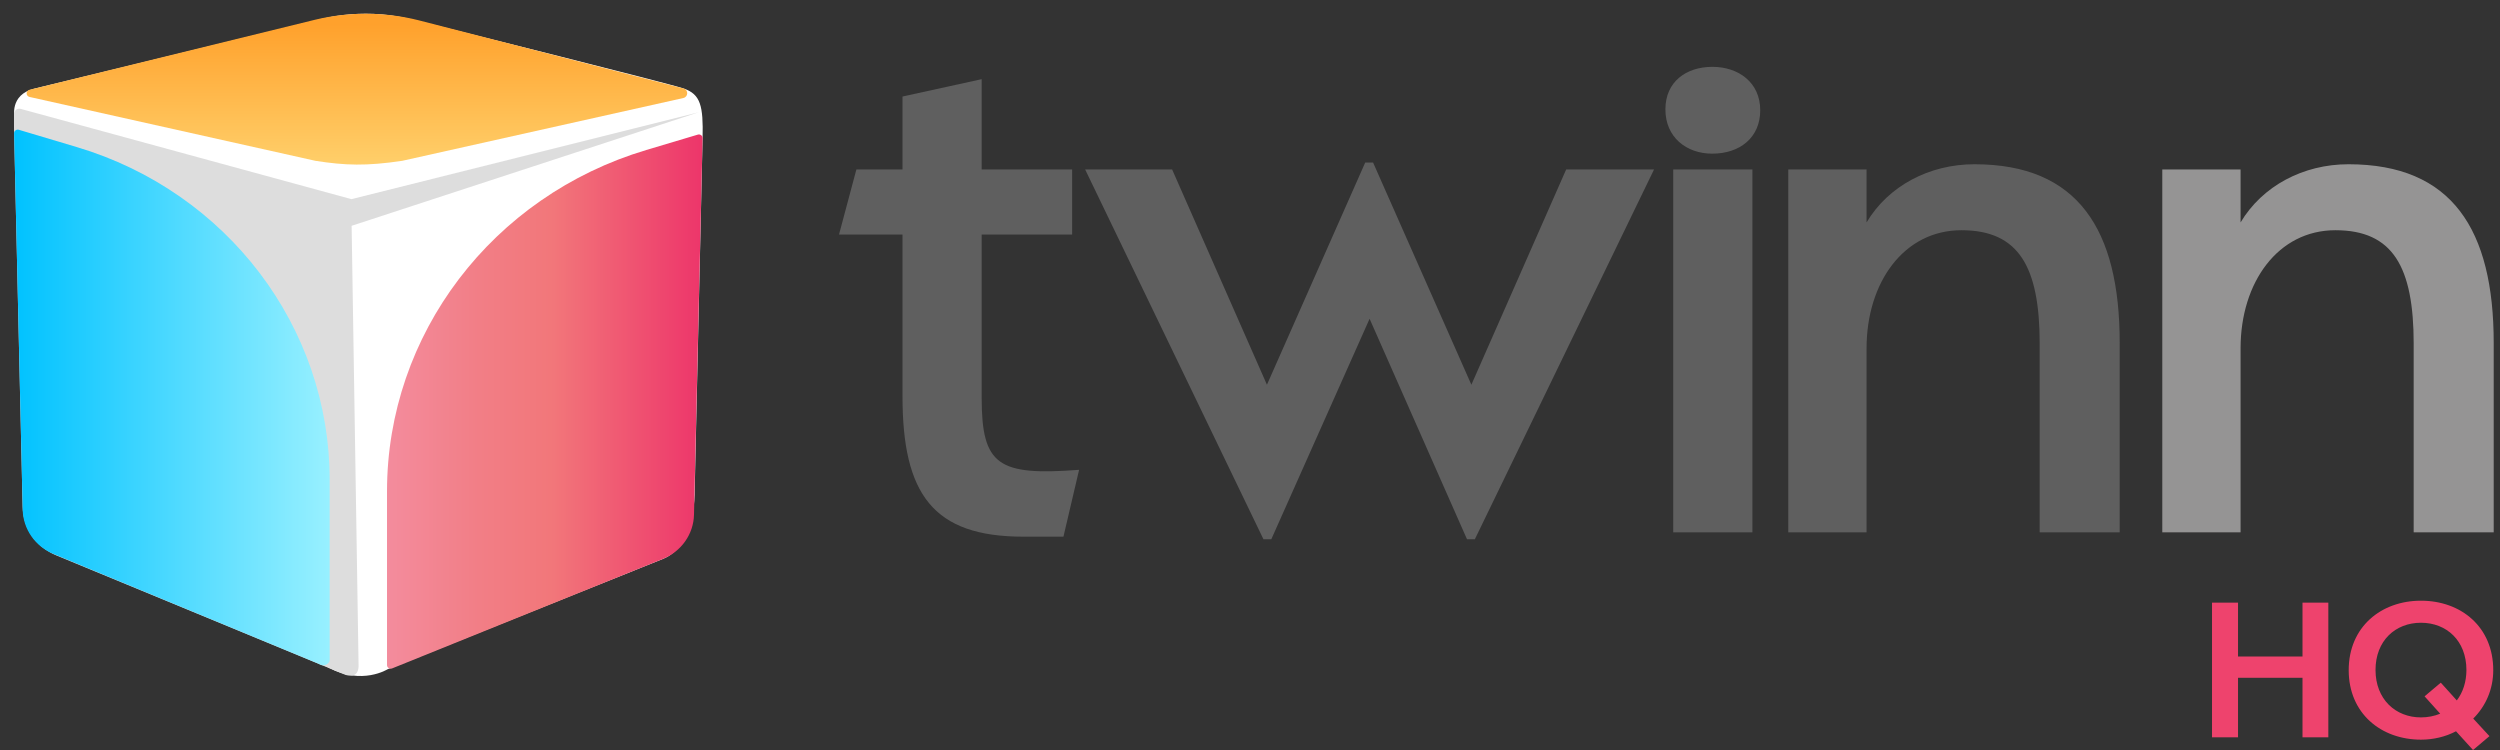 <svg width="240" height="72" viewBox="0 0 240 72" fill="none" xmlns="http://www.w3.org/2000/svg">
<rect x="0" y="0" width="240" height="72" fill="#333333" stroke="none"/>
<path d="M98.248 51.521C89.563 51.521 86.64 47.437 86.64 38.02V22.518H80.544L82.214 16.268H86.64V9.266L94.24 7.6V16.268H102.925V22.518H94.24V38.186C94.24 44.688 95.827 45.688 103.593 45.103L102.09 51.521H98.248Z" fill="#5F5F5F"/>
<path d="M131.062 15.601H131.814L141.252 36.935L150.353 16.268H158.789L141.585 51.77H140.833L131.481 30.602L122.045 51.77H121.293L104.173 16.268H112.523L121.626 36.935L131.062 15.601Z" fill="#5F5F5F"/>
<path d="M164.389 14.752C161.883 14.752 159.879 13.168 159.879 10.501C159.879 7.835 161.883 6.417 164.389 6.417C166.895 6.417 168.982 7.917 168.982 10.584C168.982 13.25 166.979 14.75 164.389 14.75V14.752Z" fill="#5F5F5F"/>
<path d="M168.231 16.268H160.631V51.105H168.231V16.268Z" fill="#5F5F5F"/>
<path d="M195.81 33.018C195.81 25.601 193.806 22.101 188.293 22.101C182.781 22.101 179.19 27.101 179.19 33.435V51.103H171.674V16.268H179.19V21.352C181.277 17.852 185.203 15.768 189.545 15.768C199.484 15.768 203.491 22.018 203.491 32.935V51.103H195.808V33.018H195.81Z" fill="#5F5F5F"/>
<path d="M231.714 33.018C231.714 25.601 229.711 22.101 224.198 22.101C218.686 22.101 215.095 27.101 215.095 33.435V51.103H207.579V16.268H215.095V21.352C217.182 17.852 221.108 15.768 225.45 15.768C235.389 15.768 239.396 22.018 239.396 32.935V51.103H231.712V33.018H231.714Z" fill="#959494"/>
<g clip-path="url(#clip0_8_1356)">
<path d="M5.476 53.216C5.476 53.216 2.308 52.49 2.219 48.54C2.13 44.59 1.402 11.323 1.402 11.323C1.402 11.323 0.853 9.091 3.325 8.502C5.797 7.913 30.332 1.961 30.332 1.961C30.332 1.961 34.437 0.615 39.341 1.82C44.245 3.024 63.947 7.938 65.607 8.489C67.267 9.04 67.52 10.17 67.449 13.258C67.377 16.346 66.688 47.245 66.688 47.245C66.688 47.245 66.789 52.384 63.643 53.657C60.498 54.929 37.202 64.252 37.202 64.252C37.202 64.252 34.766 65.789 31.585 64.116C28.405 62.443 5.476 53.216 5.476 53.216Z" fill="white"/>
<path d="M33.754 21.677L67.073 10.777L33.736 19.118L2.002 10.457C1.675 10.358 1.344 10.595 1.344 10.928V12.321L2.17 48.653C2.216 50.698 3.491 52.529 5.428 53.329L33.175 64.794C34.375 65.112 34.429 64.229 34.423 63.873L33.756 21.677H33.754Z" fill="#DDDDDD"/>
<path d="M30.606 63.732L5.161 53.192C3.389 52.475 2.22 50.809 2.178 48.944L1.355 12.795C1.35 12.562 1.582 12.39 1.81 12.46L7.374 14.12C21.8 18.425 31.649 31.386 31.649 46.067V63.39C31.649 63.634 31.163 64.11 30.606 63.732Z" fill="url(#paint0_linear_8_1356)"/>
<path d="M37.64 64.169L63.641 53.655C65.413 52.938 66.582 51.272 66.624 49.407L67.446 13.258C67.452 13.024 67.22 12.853 66.992 12.923L62.051 14.398C47.255 18.815 37.153 32.107 37.153 47.164V63.853C37.153 64.097 37.408 64.263 37.64 64.169Z" fill="url(#paint1_linear_8_1356)"/>
<path d="M2.833 8.619L30.285 1.885C33.531 1.112 36.924 1.131 40.161 1.94L65.606 8.489C66.102 8.613 66.092 9.3 65.595 9.411L38.613 15.439C35.16 15.951 33.16 15.89 30.281 15.439L2.839 9.308C2.466 9.225 2.462 8.707 2.833 8.619Z" fill="url(#paint2_linear_8_1356)"/>
</g>
<path d="M212.353 70.782H214.851V65.067H221.04V70.782H223.52V57.854H221.04V63.025H214.851V57.854H212.353V70.782Z" fill="#EE436D"/>
<path d="M232.413 71.007C233.624 71.007 234.777 70.726 235.777 70.201L237.411 72L238.987 70.67L237.43 68.983C238.622 67.803 239.352 66.173 239.352 64.337C239.352 60.177 236.257 57.667 232.413 57.667C228.589 57.667 225.475 60.177 225.475 64.337C225.475 68.496 228.589 71.007 232.413 71.007ZM232.413 68.871C229.972 68.871 228.05 67.129 228.05 64.318C228.05 61.508 229.953 59.784 232.413 59.784C234.874 59.784 236.776 61.508 236.776 64.318C236.776 65.442 236.45 66.454 235.854 67.241L234.316 65.536L232.759 66.847L234.259 68.515C233.701 68.74 233.086 68.871 232.413 68.871Z" fill="#EE436D"/>
<defs>
<linearGradient id="paint0_linear_8_1356" x1="31.649" y1="38.159" x2="1.355" y2="38.159" gradientUnits="userSpaceOnUse">
<stop stop-color="#98F0FF"/>
<stop offset="1" stop-color="#00C2FF"/>
</linearGradient>
<linearGradient id="paint1_linear_8_1356" x1="67.448" y1="38.552" x2="37.153" y2="38.552" gradientUnits="userSpaceOnUse">
<stop stop-color="#ED356A"/>
<stop offset="0.48" stop-color="#F2777A"/>
<stop offset="0.71" stop-color="#F27E86"/>
<stop offset="1" stop-color="#F38C9D"/>
</linearGradient>
<linearGradient id="paint2_linear_8_1356" x1="34.264" y1="15.8" x2="34.264" y2="1.319" gradientUnits="userSpaceOnUse">
<stop stop-color="#FFCF6A"/>
<stop offset="0.93" stop-color="#FFA12C"/>
</linearGradient>
<clipPath id="clip0_8_1356">
<rect width="66.114" height="63.576" fill="white" transform="translate(1.344 1.319)"/>
</clipPath>
</defs>
</svg>
